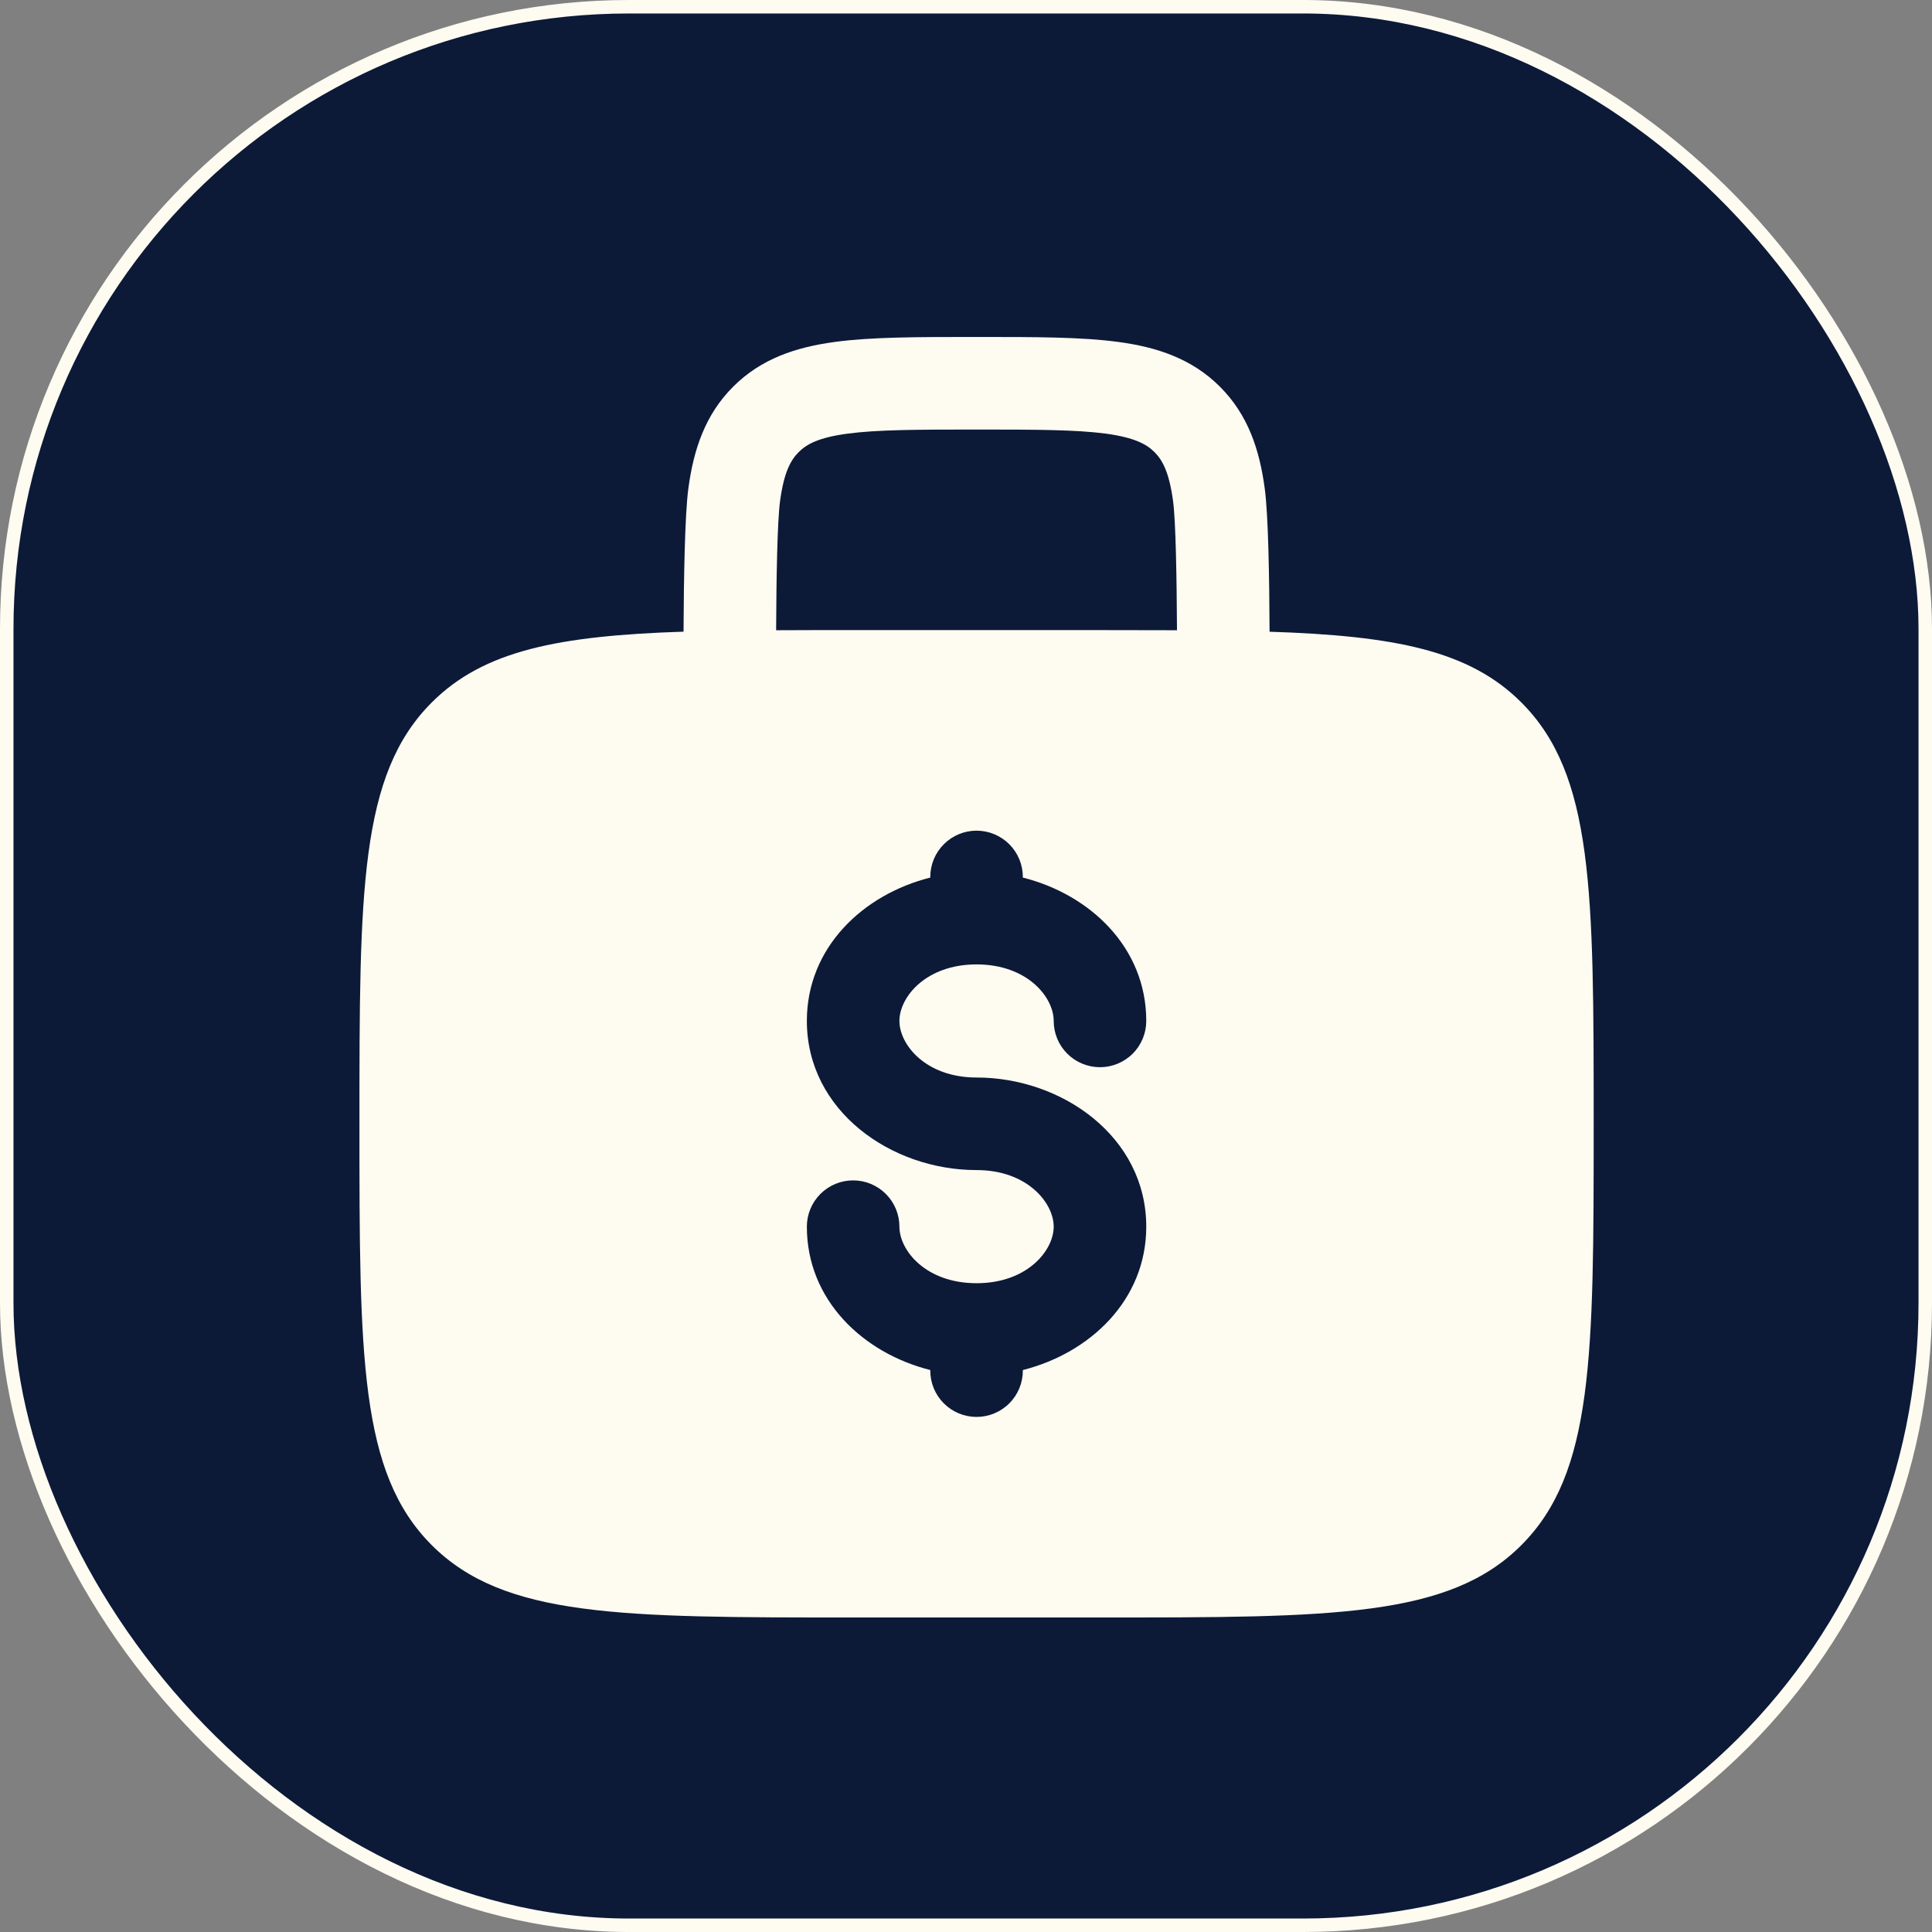 <svg width="86" height="86" viewBox="0 0 86 86" fill="none" xmlns="http://www.w3.org/2000/svg">
<rect x="0" y="0" width="86" height="86" fill="#808080" stroke="none"/>
<rect x="0.3" y="0.3" width="85.4" height="85.4" rx="27.7" fill="#0C1A38"/>
<rect x="0.3" y="0.3" width="85.4" height="85.4" rx="27.7" stroke="#FEFBF1" stroke-width="0.6"/>
<path fill-rule="evenodd" clip-rule="evenodd" d="M43.613 15H43.327C40.858 15 38.8 15 37.168 15.22C35.443 15.451 33.886 15.962 32.636 17.212C31.383 18.464 30.872 20.022 30.641 21.744C30.485 22.917 30.438 25.716 30.427 28.117C24.873 28.301 21.535 28.949 19.22 31.268C16 34.485 16 39.666 16 50.024C16 60.383 16 65.564 19.22 68.781C22.439 71.998 27.617 72 37.976 72H48.964C59.323 72 64.504 72 67.72 68.781C70.937 65.561 70.94 60.383 70.94 50.024C70.94 39.666 70.94 34.485 67.72 31.268C65.405 28.949 62.067 28.301 56.513 28.12C56.502 25.716 56.458 22.917 56.298 21.747C56.068 20.022 55.557 18.464 54.304 17.214C53.054 15.962 51.497 15.451 49.772 15.22C48.14 15 46.08 15 43.613 15ZM52.392 28.054C52.378 25.727 52.34 23.225 52.216 22.294C52.043 21.027 51.749 20.483 51.392 20.126C51.035 19.769 50.491 19.475 49.222 19.302C47.898 19.126 46.118 19.121 43.47 19.121C40.822 19.121 39.042 19.126 37.715 19.305C36.449 19.475 35.905 19.769 35.548 20.129C35.191 20.489 34.897 21.027 34.724 22.294C34.6 23.227 34.559 25.727 34.548 28.054C35.624 28.048 36.767 28.047 37.976 28.048H48.964C50.176 28.048 51.319 28.05 52.392 28.054ZM43.47 36.976C44.016 36.976 44.54 37.193 44.927 37.58C45.313 37.966 45.53 38.49 45.53 39.036V39.064C48.522 39.816 51.024 42.176 51.024 45.445C51.024 45.992 50.807 46.516 50.421 46.902C50.034 47.288 49.51 47.505 48.964 47.505C48.417 47.505 47.893 47.288 47.507 46.902C47.121 46.516 46.904 45.992 46.904 45.445C46.904 44.39 45.733 42.929 43.47 42.929C41.206 42.929 40.036 44.39 40.036 45.445C40.036 46.5 41.206 47.964 43.47 47.964C47.274 47.964 51.024 50.601 51.024 54.603C51.024 57.872 48.522 60.229 45.53 60.985V61.012C45.53 61.559 45.313 62.083 44.927 62.469C44.54 62.855 44.016 63.072 43.47 63.072C42.923 63.072 42.399 62.855 42.013 62.469C41.627 62.083 41.41 61.559 41.41 61.012V60.985C38.418 60.232 35.916 57.872 35.916 54.603C35.916 54.057 36.133 53.533 36.519 53.147C36.906 52.76 37.429 52.543 37.976 52.543C38.522 52.543 39.046 52.76 39.433 53.147C39.819 53.533 40.036 54.057 40.036 54.603C40.036 55.658 41.206 57.12 43.47 57.12C45.733 57.12 46.904 55.658 46.904 54.603C46.904 53.549 45.733 52.084 43.47 52.084C39.665 52.084 35.916 49.447 35.916 45.445C35.916 42.176 38.418 39.816 41.41 39.064V39.036C41.41 38.49 41.627 37.966 42.013 37.58C42.399 37.193 42.923 36.976 43.47 36.976Z" fill="#FEFBF1"/>
</svg>
